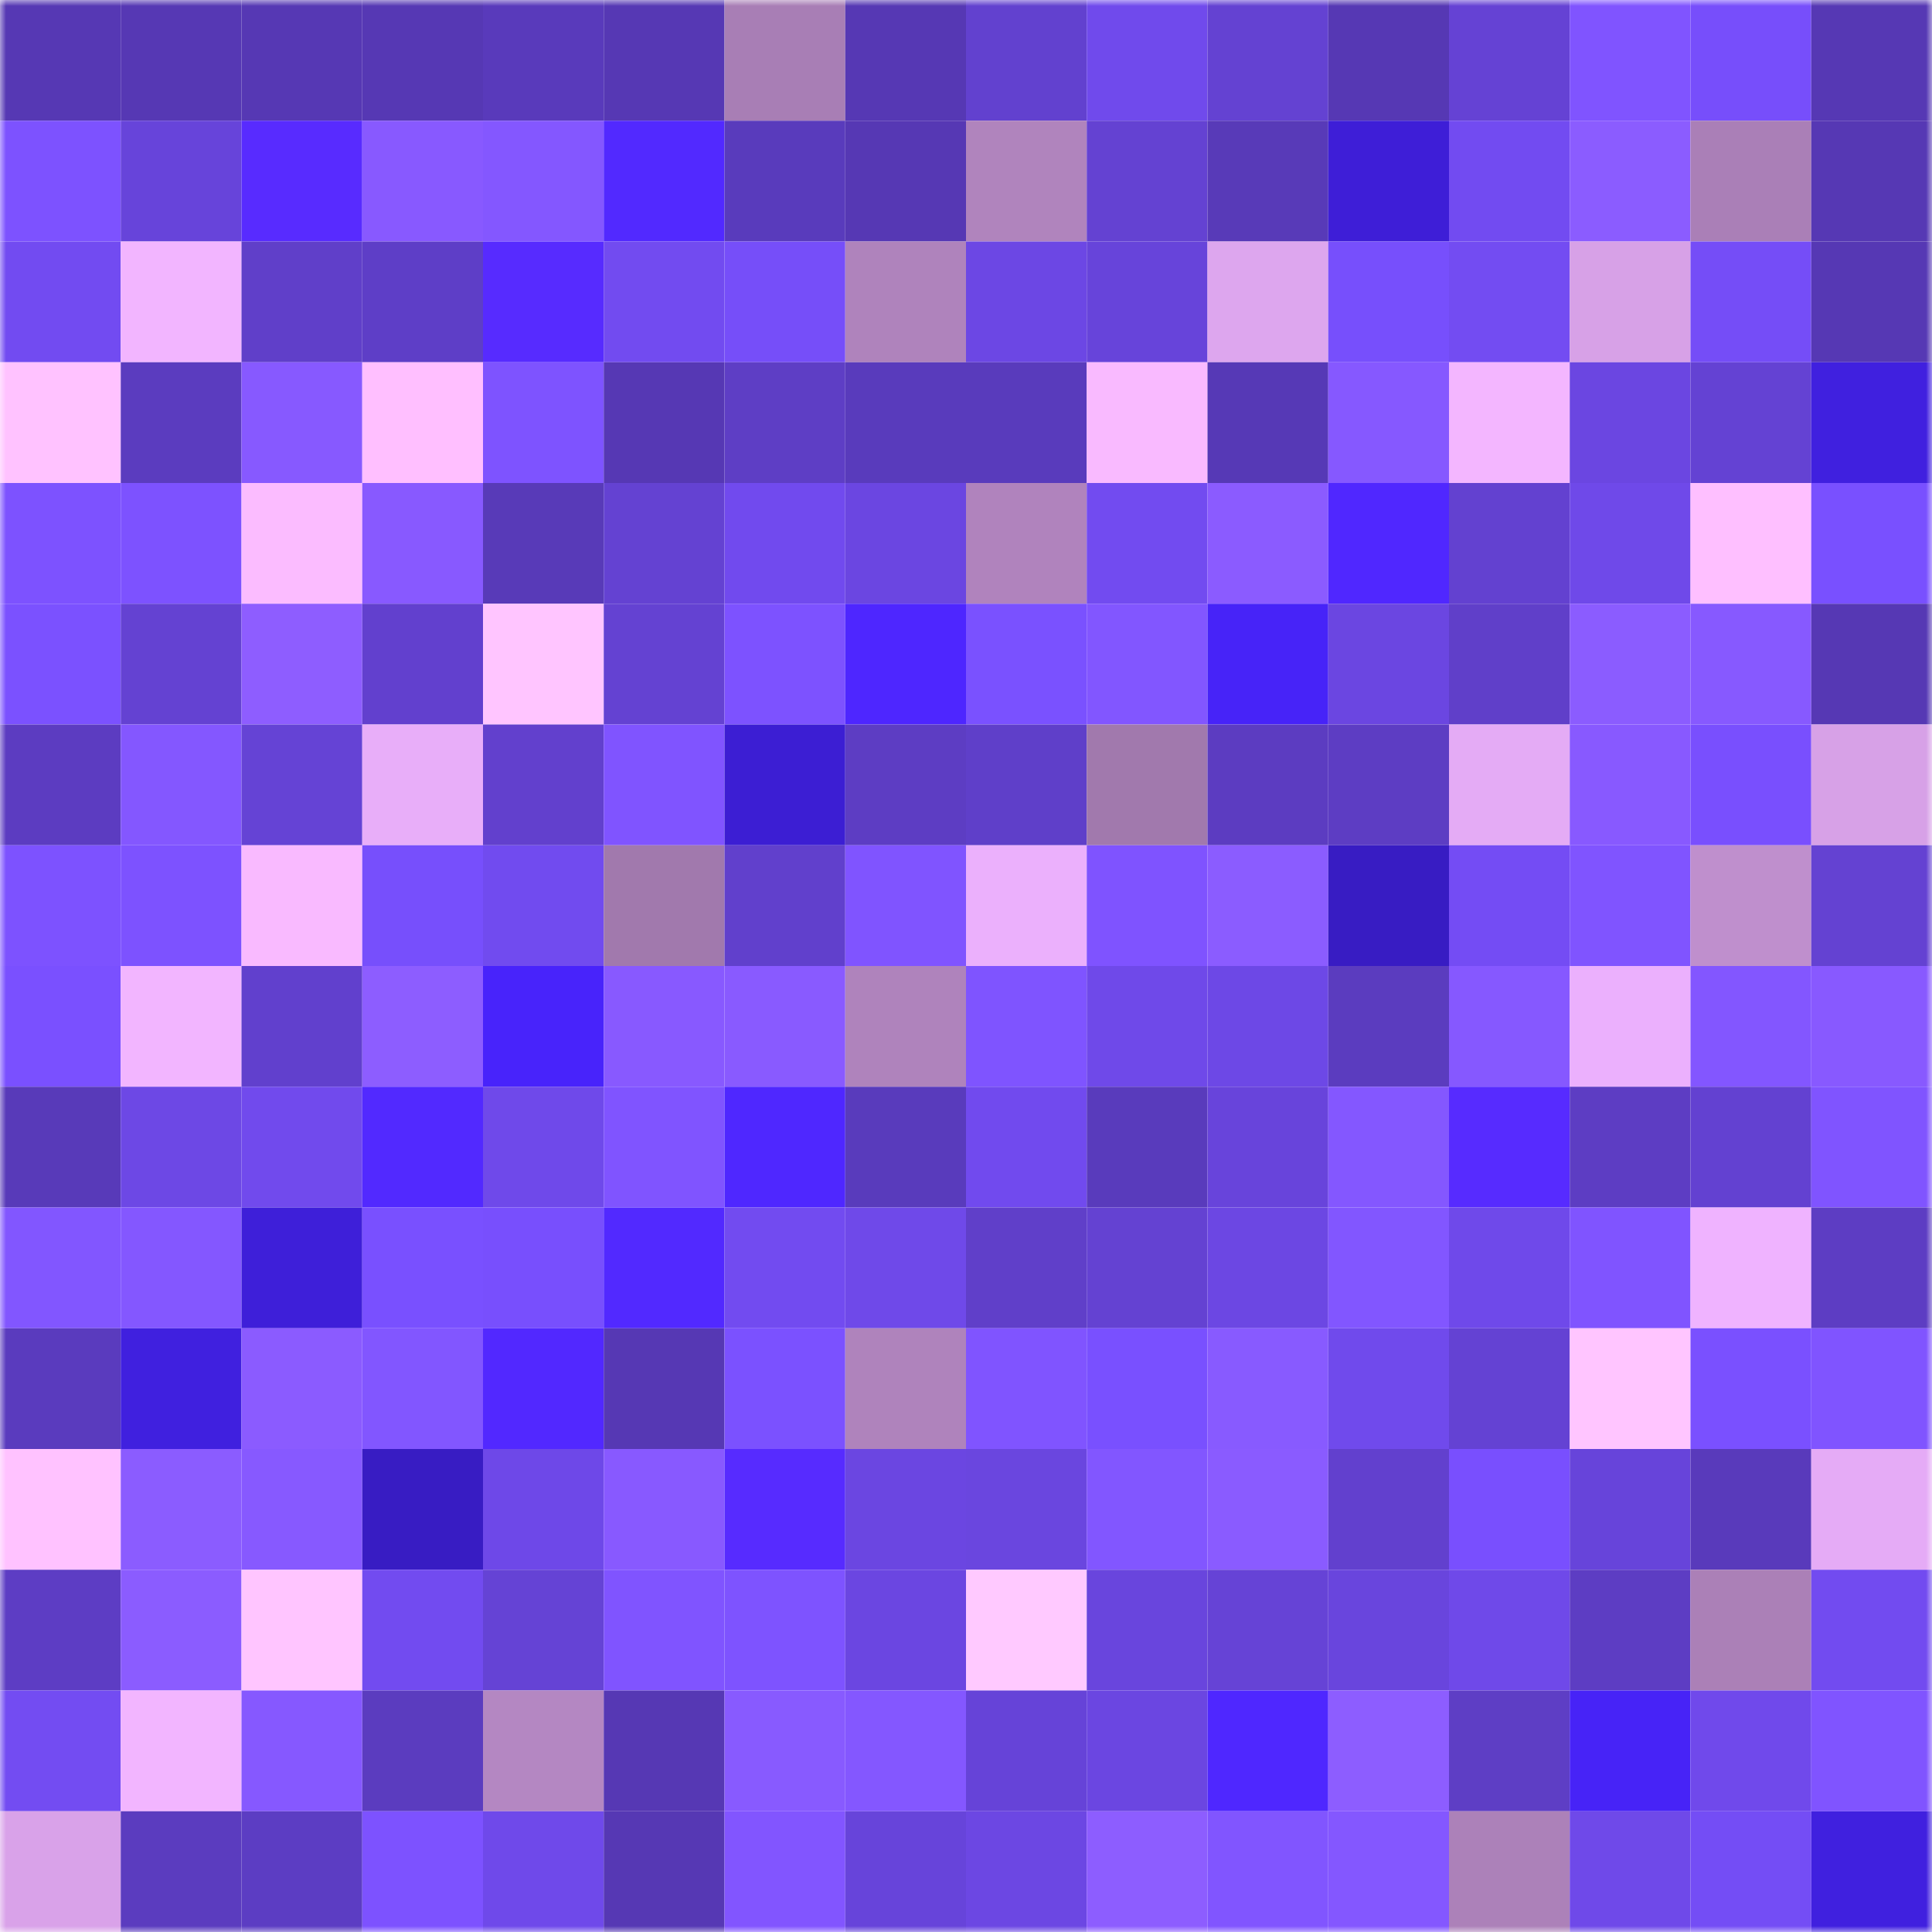<svg viewBox="0 0 160 160" fill="none" role="img" xmlns="http://www.w3.org/2000/svg" width="240" height="240" name="linea%2Cthemeht.linea.eth"><mask id="1056857376" mask-type="alpha" maskUnits="userSpaceOnUse" x="0" y="0" width="160" height="160"><rect width="160" height="160" fill="#FFFFFF"></rect></mask><g mask="url(#1056857376)"><rect x="0" y="0" width="10" height="10" fill="#5638b4"></rect><rect x="10" y="0" width="10" height="10" fill="#5638b4"></rect><rect x="20" y="0" width="10" height="10" fill="#5638b4"></rect><rect x="30" y="0" width="10" height="10" fill="#5638b4"></rect><rect x="40" y="0" width="10" height="10" fill="#593abb"></rect><rect x="50" y="0" width="10" height="10" fill="#5638b4"></rect><rect x="60" y="0" width="10" height="10" fill="#a87eb5"></rect><rect x="70" y="0" width="10" height="10" fill="#5638b4"></rect><rect x="80" y="0" width="10" height="10" fill="#6241cf"></rect><rect x="90" y="0" width="10" height="10" fill="#704aec"></rect><rect x="100" y="0" width="10" height="10" fill="#6442d2"></rect><rect x="110" y="0" width="10" height="10" fill="#5638b4"></rect><rect x="120" y="0" width="10" height="10" fill="#6542d4"></rect><rect x="130" y="0" width="10" height="10" fill="#8054ff"></rect><rect x="140" y="0" width="10" height="10" fill="#774efb"></rect><rect x="150" y="0" width="10" height="10" fill="#5638b4"></rect><rect x="0" y="10" width="10" height="10" fill="#7d52ff"></rect><rect x="10" y="10" width="10" height="10" fill="#6744da"></rect><rect x="20" y="10" width="10" height="10" fill="#582bff"></rect><rect x="30" y="10" width="10" height="10" fill="#8859ff"></rect><rect x="40" y="10" width="10" height="10" fill="#8457ff"></rect><rect x="50" y="10" width="10" height="10" fill="#5229ff"></rect><rect x="60" y="10" width="10" height="10" fill="#593bbc"></rect><rect x="70" y="10" width="10" height="10" fill="#5638b4"></rect><rect x="80" y="10" width="10" height="10" fill="#b084bd"></rect><rect x="90" y="10" width="10" height="10" fill="#6442d2"></rect><rect x="100" y="10" width="10" height="10" fill="#583ab8"></rect><rect x="110" y="10" width="10" height="10" fill="#3e1ed7"></rect><rect x="120" y="10" width="10" height="10" fill="#724bf1"></rect><rect x="130" y="10" width="10" height="10" fill="#8b5cff"></rect><rect x="140" y="10" width="10" height="10" fill="#aa7fb7"></rect><rect x="150" y="10" width="10" height="10" fill="#5638b4"></rect><rect x="0" y="20" width="10" height="10" fill="#724bf1"></rect><rect x="10" y="20" width="10" height="10" fill="#f2b5ff"></rect><rect x="20" y="20" width="10" height="10" fill="#603fc9"></rect><rect x="30" y="20" width="10" height="10" fill="#5e3ec7"></rect><rect x="40" y="20" width="10" height="10" fill="#572bff"></rect><rect x="50" y="20" width="10" height="10" fill="#724bf0"></rect><rect x="60" y="20" width="10" height="10" fill="#764ef9"></rect><rect x="70" y="20" width="10" height="10" fill="#af83bc"></rect><rect x="80" y="20" width="10" height="10" fill="#6c47e4"></rect><rect x="90" y="20" width="10" height="10" fill="#6744da"></rect><rect x="100" y="20" width="10" height="10" fill="#dda6ee"></rect><rect x="110" y="20" width="10" height="10" fill="#774ffc"></rect><rect x="120" y="20" width="10" height="10" fill="#734cf2"></rect><rect x="130" y="20" width="10" height="10" fill="#d7a1e7"></rect><rect x="140" y="20" width="10" height="10" fill="#754df7"></rect><rect x="150" y="20" width="10" height="10" fill="#5638b4"></rect><rect x="0" y="30" width="10" height="10" fill="#ffc2ff"></rect><rect x="10" y="30" width="10" height="10" fill="#5b3cbf"></rect><rect x="20" y="30" width="10" height="10" fill="#8759ff"></rect><rect x="30" y="30" width="10" height="10" fill="#ffbfff"></rect><rect x="40" y="30" width="10" height="10" fill="#7e53ff"></rect><rect x="50" y="30" width="10" height="10" fill="#5638b4"></rect><rect x="60" y="30" width="10" height="10" fill="#5e3ec5"></rect><rect x="70" y="30" width="10" height="10" fill="#593bbc"></rect><rect x="80" y="30" width="10" height="10" fill="#593bbc"></rect><rect x="90" y="30" width="10" height="10" fill="#f9baff"></rect><rect x="100" y="30" width="10" height="10" fill="#5639b6"></rect><rect x="110" y="30" width="10" height="10" fill="#8658ff"></rect><rect x="120" y="30" width="10" height="10" fill="#f3b6ff"></rect><rect x="130" y="30" width="10" height="10" fill="#6b46e1"></rect><rect x="140" y="30" width="10" height="10" fill="#6442d3"></rect><rect x="150" y="30" width="10" height="10" fill="#4020df"></rect><rect x="0" y="40" width="10" height="10" fill="#7d52ff"></rect><rect x="10" y="40" width="10" height="10" fill="#7d52ff"></rect><rect x="20" y="40" width="10" height="10" fill="#fbbcff"></rect><rect x="30" y="40" width="10" height="10" fill="#8859ff"></rect><rect x="40" y="40" width="10" height="10" fill="#583ab8"></rect><rect x="50" y="40" width="10" height="10" fill="#6442d2"></rect><rect x="60" y="40" width="10" height="10" fill="#714aee"></rect><rect x="70" y="40" width="10" height="10" fill="#6b46e1"></rect><rect x="80" y="40" width="10" height="10" fill="#b083bd"></rect><rect x="90" y="40" width="10" height="10" fill="#724bf0"></rect><rect x="100" y="40" width="10" height="10" fill="#8b5bff"></rect><rect x="110" y="40" width="10" height="10" fill="#5027ff"></rect><rect x="120" y="40" width="10" height="10" fill="#6341d0"></rect><rect x="130" y="40" width="10" height="10" fill="#6f49e9"></rect><rect x="140" y="40" width="10" height="10" fill="#febfff"></rect><rect x="150" y="40" width="10" height="10" fill="#7950ff"></rect><rect x="0" y="50" width="10" height="10" fill="#7b51ff"></rect><rect x="10" y="50" width="10" height="10" fill="#6442d2"></rect><rect x="20" y="50" width="10" height="10" fill="#8e5dff"></rect><rect x="30" y="50" width="10" height="10" fill="#6240ce"></rect><rect x="40" y="50" width="10" height="10" fill="#ffc5ff"></rect><rect x="50" y="50" width="10" height="10" fill="#6442d2"></rect><rect x="60" y="50" width="10" height="10" fill="#7d52ff"></rect><rect x="70" y="50" width="10" height="10" fill="#4e26ff"></rect><rect x="80" y="50" width="10" height="10" fill="#7a51ff"></rect><rect x="90" y="50" width="10" height="10" fill="#8256ff"></rect><rect x="100" y="50" width="10" height="10" fill="#4723f8"></rect><rect x="110" y="50" width="10" height="10" fill="#6b46e1"></rect><rect x="120" y="50" width="10" height="10" fill="#603fc9"></rect><rect x="130" y="50" width="10" height="10" fill="#8b5cff"></rect><rect x="140" y="50" width="10" height="10" fill="#8759ff"></rect><rect x="150" y="50" width="10" height="10" fill="#5638b4"></rect><rect x="0" y="60" width="10" height="10" fill="#5c3cc1"></rect><rect x="10" y="60" width="10" height="10" fill="#8457ff"></rect><rect x="20" y="60" width="10" height="10" fill="#6543d5"></rect><rect x="30" y="60" width="10" height="10" fill="#e8aef9"></rect><rect x="40" y="60" width="10" height="10" fill="#6240cd"></rect><rect x="50" y="60" width="10" height="10" fill="#8054ff"></rect><rect x="60" y="60" width="10" height="10" fill="#3c1ed3"></rect><rect x="70" y="60" width="10" height="10" fill="#5d3dc3"></rect><rect x="80" y="60" width="10" height="10" fill="#5f3fc9"></rect><rect x="90" y="60" width="10" height="10" fill="#a179ad"></rect><rect x="100" y="60" width="10" height="10" fill="#5c3cc1"></rect><rect x="110" y="60" width="10" height="10" fill="#5d3dc3"></rect><rect x="120" y="60" width="10" height="10" fill="#e4abf5"></rect><rect x="130" y="60" width="10" height="10" fill="#8859ff"></rect><rect x="140" y="60" width="10" height="10" fill="#794ffe"></rect><rect x="150" y="60" width="10" height="10" fill="#d7a1e7"></rect><rect x="0" y="70" width="10" height="10" fill="#7d52ff"></rect><rect x="10" y="70" width="10" height="10" fill="#7d52ff"></rect><rect x="20" y="70" width="10" height="10" fill="#f9baff"></rect><rect x="30" y="70" width="10" height="10" fill="#774ffc"></rect><rect x="40" y="70" width="10" height="10" fill="#714bef"></rect><rect x="50" y="70" width="10" height="10" fill="#a179ad"></rect><rect x="60" y="70" width="10" height="10" fill="#6140cc"></rect><rect x="70" y="70" width="10" height="10" fill="#8054ff"></rect><rect x="80" y="70" width="10" height="10" fill="#ebb0fc"></rect><rect x="90" y="70" width="10" height="10" fill="#7f53ff"></rect><rect x="100" y="70" width="10" height="10" fill="#8b5cff"></rect><rect x="110" y="70" width="10" height="10" fill="#381cc3"></rect><rect x="120" y="70" width="10" height="10" fill="#744cf4"></rect><rect x="130" y="70" width="10" height="10" fill="#8054ff"></rect><rect x="140" y="70" width="10" height="10" fill="#bf8fcd"></rect><rect x="150" y="70" width="10" height="10" fill="#6442d2"></rect><rect x="0" y="80" width="10" height="10" fill="#7a50ff"></rect><rect x="10" y="80" width="10" height="10" fill="#f2b5ff"></rect><rect x="20" y="80" width="10" height="10" fill="#6140cd"></rect><rect x="30" y="80" width="10" height="10" fill="#8d5dff"></rect><rect x="40" y="80" width="10" height="10" fill="#4823fb"></rect><rect x="50" y="80" width="10" height="10" fill="#8859ff"></rect><rect x="60" y="80" width="10" height="10" fill="#895aff"></rect><rect x="70" y="80" width="10" height="10" fill="#af83bc"></rect><rect x="80" y="80" width="10" height="10" fill="#7f54ff"></rect><rect x="90" y="80" width="10" height="10" fill="#6f49e9"></rect><rect x="100" y="80" width="10" height="10" fill="#6d48e6"></rect><rect x="110" y="80" width="10" height="10" fill="#5b3cbf"></rect><rect x="120" y="80" width="10" height="10" fill="#8658ff"></rect><rect x="130" y="80" width="10" height="10" fill="#ebb0fd"></rect><rect x="140" y="80" width="10" height="10" fill="#8356ff"></rect><rect x="150" y="80" width="10" height="10" fill="#8859ff"></rect><rect x="0" y="90" width="10" height="10" fill="#583ab9"></rect><rect x="10" y="90" width="10" height="10" fill="#6d48e5"></rect><rect x="20" y="90" width="10" height="10" fill="#714aed"></rect><rect x="30" y="90" width="10" height="10" fill="#5229ff"></rect><rect x="40" y="90" width="10" height="10" fill="#6f49ea"></rect><rect x="50" y="90" width="10" height="10" fill="#8054ff"></rect><rect x="60" y="90" width="10" height="10" fill="#4f27ff"></rect><rect x="70" y="90" width="10" height="10" fill="#593bbc"></rect><rect x="80" y="90" width="10" height="10" fill="#714aee"></rect><rect x="90" y="90" width="10" height="10" fill="#593bbc"></rect><rect x="100" y="90" width="10" height="10" fill="#6844db"></rect><rect x="110" y="90" width="10" height="10" fill="#8457ff"></rect><rect x="120" y="90" width="10" height="10" fill="#572bff"></rect><rect x="130" y="90" width="10" height="10" fill="#5d3dc3"></rect><rect x="140" y="90" width="10" height="10" fill="#6341d1"></rect><rect x="150" y="90" width="10" height="10" fill="#8054ff"></rect><rect x="0" y="100" width="10" height="10" fill="#8256ff"></rect><rect x="10" y="100" width="10" height="10" fill="#8457ff"></rect><rect x="20" y="100" width="10" height="10" fill="#3e1fd9"></rect><rect x="30" y="100" width="10" height="10" fill="#7950ff"></rect><rect x="40" y="100" width="10" height="10" fill="#784ffd"></rect><rect x="50" y="100" width="10" height="10" fill="#5229ff"></rect><rect x="60" y="100" width="10" height="10" fill="#724bf0"></rect><rect x="70" y="100" width="10" height="10" fill="#6f49e9"></rect><rect x="80" y="100" width="10" height="10" fill="#603fc9"></rect><rect x="90" y="100" width="10" height="10" fill="#6442d2"></rect><rect x="100" y="100" width="10" height="10" fill="#6c47e3"></rect><rect x="110" y="100" width="10" height="10" fill="#8256ff"></rect><rect x="120" y="100" width="10" height="10" fill="#6f49ea"></rect><rect x="130" y="100" width="10" height="10" fill="#8054ff"></rect><rect x="140" y="100" width="10" height="10" fill="#efb3ff"></rect><rect x="150" y="100" width="10" height="10" fill="#5d3dc3"></rect><rect x="0" y="110" width="10" height="10" fill="#5a3bbe"></rect><rect x="10" y="110" width="10" height="10" fill="#4020df"></rect><rect x="20" y="110" width="10" height="10" fill="#8b5bff"></rect><rect x="30" y="110" width="10" height="10" fill="#8256ff"></rect><rect x="40" y="110" width="10" height="10" fill="#5228ff"></rect><rect x="50" y="110" width="10" height="10" fill="#5638b4"></rect><rect x="60" y="110" width="10" height="10" fill="#7b51ff"></rect><rect x="70" y="110" width="10" height="10" fill="#af83bc"></rect><rect x="80" y="110" width="10" height="10" fill="#8054ff"></rect><rect x="90" y="110" width="10" height="10" fill="#7950ff"></rect><rect x="100" y="110" width="10" height="10" fill="#885aff"></rect><rect x="110" y="110" width="10" height="10" fill="#704aec"></rect><rect x="120" y="110" width="10" height="10" fill="#6442d3"></rect><rect x="130" y="110" width="10" height="10" fill="#ffc5ff"></rect><rect x="140" y="110" width="10" height="10" fill="#7a50ff"></rect><rect x="150" y="110" width="10" height="10" fill="#8054ff"></rect><rect x="0" y="120" width="10" height="10" fill="#ffc2ff"></rect><rect x="10" y="120" width="10" height="10" fill="#8b5cff"></rect><rect x="20" y="120" width="10" height="10" fill="#8759ff"></rect><rect x="30" y="120" width="10" height="10" fill="#381cc3"></rect><rect x="40" y="120" width="10" height="10" fill="#6e48e8"></rect><rect x="50" y="120" width="10" height="10" fill="#8859ff"></rect><rect x="60" y="120" width="10" height="10" fill="#572bff"></rect><rect x="70" y="120" width="10" height="10" fill="#6b46e1"></rect><rect x="80" y="120" width="10" height="10" fill="#6a46df"></rect><rect x="90" y="120" width="10" height="10" fill="#8256ff"></rect><rect x="100" y="120" width="10" height="10" fill="#8a5bff"></rect><rect x="110" y="120" width="10" height="10" fill="#6240ce"></rect><rect x="120" y="120" width="10" height="10" fill="#794ffe"></rect><rect x="130" y="120" width="10" height="10" fill="#6744da"></rect><rect x="140" y="120" width="10" height="10" fill="#593abb"></rect><rect x="150" y="120" width="10" height="10" fill="#e5abf6"></rect><rect x="0" y="130" width="10" height="10" fill="#5d3dc4"></rect><rect x="10" y="130" width="10" height="10" fill="#8b5cff"></rect><rect x="20" y="130" width="10" height="10" fill="#ffc5ff"></rect><rect x="30" y="130" width="10" height="10" fill="#724bf0"></rect><rect x="40" y="130" width="10" height="10" fill="#6543d5"></rect><rect x="50" y="130" width="10" height="10" fill="#8054ff"></rect><rect x="60" y="130" width="10" height="10" fill="#7e53ff"></rect><rect x="70" y="130" width="10" height="10" fill="#6b46e1"></rect><rect x="80" y="130" width="10" height="10" fill="#ffc9ff"></rect><rect x="90" y="130" width="10" height="10" fill="#6945dd"></rect><rect x="100" y="130" width="10" height="10" fill="#6643d6"></rect><rect x="110" y="130" width="10" height="10" fill="#6945dd"></rect><rect x="120" y="130" width="10" height="10" fill="#6f49e9"></rect><rect x="130" y="130" width="10" height="10" fill="#5d3dc3"></rect><rect x="140" y="130" width="10" height="10" fill="#ab80b7"></rect><rect x="150" y="130" width="10" height="10" fill="#724bf0"></rect><rect x="0" y="140" width="10" height="10" fill="#734cf2"></rect><rect x="10" y="140" width="10" height="10" fill="#f2b5ff"></rect><rect x="20" y="140" width="10" height="10" fill="#8658ff"></rect><rect x="30" y="140" width="10" height="10" fill="#5b3cbf"></rect><rect x="40" y="140" width="10" height="10" fill="#b487c2"></rect><rect x="50" y="140" width="10" height="10" fill="#5638b4"></rect><rect x="60" y="140" width="10" height="10" fill="#885aff"></rect><rect x="70" y="140" width="10" height="10" fill="#8457ff"></rect><rect x="80" y="140" width="10" height="10" fill="#6643d8"></rect><rect x="90" y="140" width="10" height="10" fill="#6b46e1"></rect><rect x="100" y="140" width="10" height="10" fill="#4f27ff"></rect><rect x="110" y="140" width="10" height="10" fill="#8d5dff"></rect><rect x="120" y="140" width="10" height="10" fill="#5e3ec5"></rect><rect x="130" y="140" width="10" height="10" fill="#4723f7"></rect><rect x="140" y="140" width="10" height="10" fill="#7049eb"></rect><rect x="150" y="140" width="10" height="10" fill="#8054ff"></rect><rect x="0" y="150" width="10" height="10" fill="#d9a2e9"></rect><rect x="10" y="150" width="10" height="10" fill="#5b3cbf"></rect><rect x="20" y="150" width="10" height="10" fill="#5c3dc3"></rect><rect x="30" y="150" width="10" height="10" fill="#7d52ff"></rect><rect x="40" y="150" width="10" height="10" fill="#6f49ea"></rect><rect x="50" y="150" width="10" height="10" fill="#5638b4"></rect><rect x="60" y="150" width="10" height="10" fill="#8255ff"></rect><rect x="70" y="150" width="10" height="10" fill="#6744da"></rect><rect x="80" y="150" width="10" height="10" fill="#6c47e3"></rect><rect x="90" y="150" width="10" height="10" fill="#8d5dff"></rect><rect x="100" y="150" width="10" height="10" fill="#8155ff"></rect><rect x="110" y="150" width="10" height="10" fill="#8457ff"></rect><rect x="120" y="150" width="10" height="10" fill="#ac81b9"></rect><rect x="130" y="150" width="10" height="10" fill="#6f49e9"></rect><rect x="140" y="150" width="10" height="10" fill="#744df5"></rect><rect x="150" y="150" width="10" height="10" fill="#4020df"></rect></g></svg>